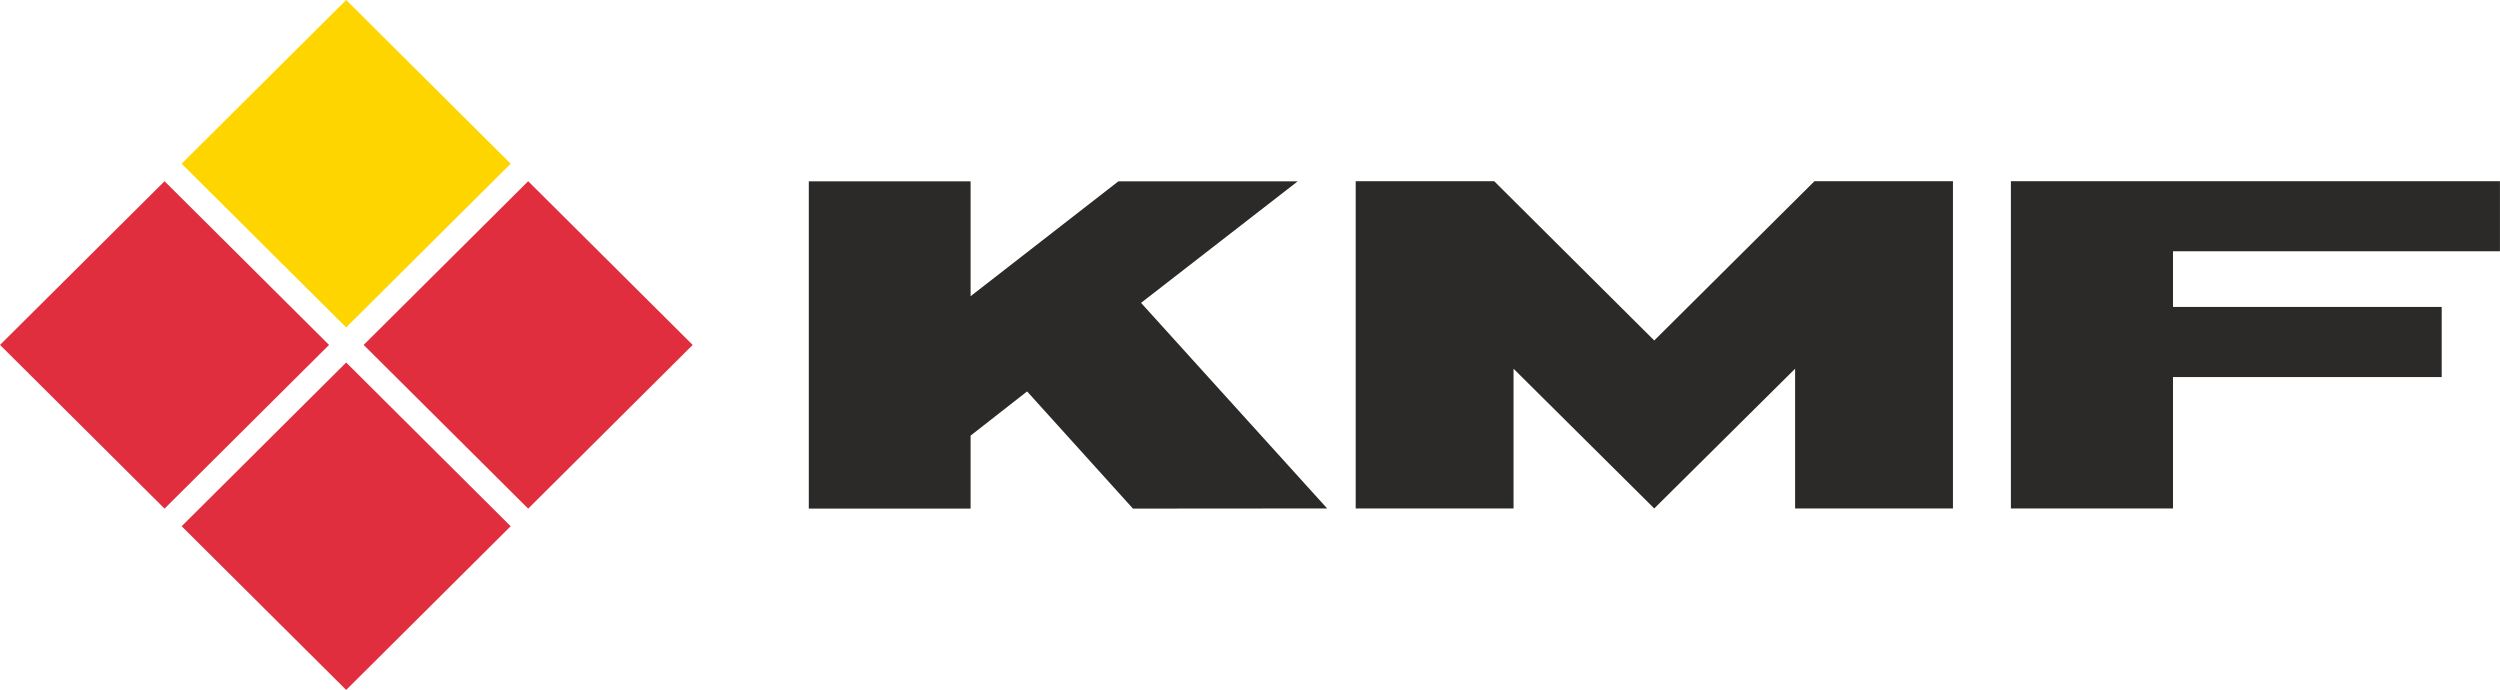 <?xml version="1.0" encoding="UTF-8"?> <svg xmlns="http://www.w3.org/2000/svg" width="279" height="77" viewBox="0 0 279 77" fill="none"><g clip-path="url(#clip0_24_43)"><path d="M148.11 56.743L127.341 33.799L144.823 20.239H124.808L108.319 33.055V20.239H90.262V56.76H108.319V48.614L114.624 43.683L126.437 56.76L148.104 56.743H148.11ZM200.333 56.743H217.949V20.223H202.493L184.614 37.997L166.753 20.223H151.296V56.743H168.912V41.151L184.614 56.743L200.333 41.151V56.743ZM278.994 28.041V20.223H224.416V56.743H242.507V42.078H272.494V34.255H242.507V28.041H278.994Z" fill="#2B2A29"></path><path d="M38.633 -0.001L20.273 18.269L38.633 36.538L56.992 18.269L38.633 -0.001Z" fill="#FFD500"></path><path d="M38.633 40.457L20.273 58.727L38.633 76.996L56.992 58.727L38.633 40.457Z" fill="#E12E3F"></path><path d="M18.362 20.224L0.003 38.493L18.362 56.763L36.722 38.493L18.362 20.224Z" fill="#E12E3F"></path><path d="M58.945 20.225L40.585 38.494L58.945 56.764L77.304 38.494L58.945 20.225Z" fill="#E12E3F"></path></g><defs><clipPath id="clip0_24_43"><rect width="279" height="77" fill="white"></rect></clipPath></defs></svg> 